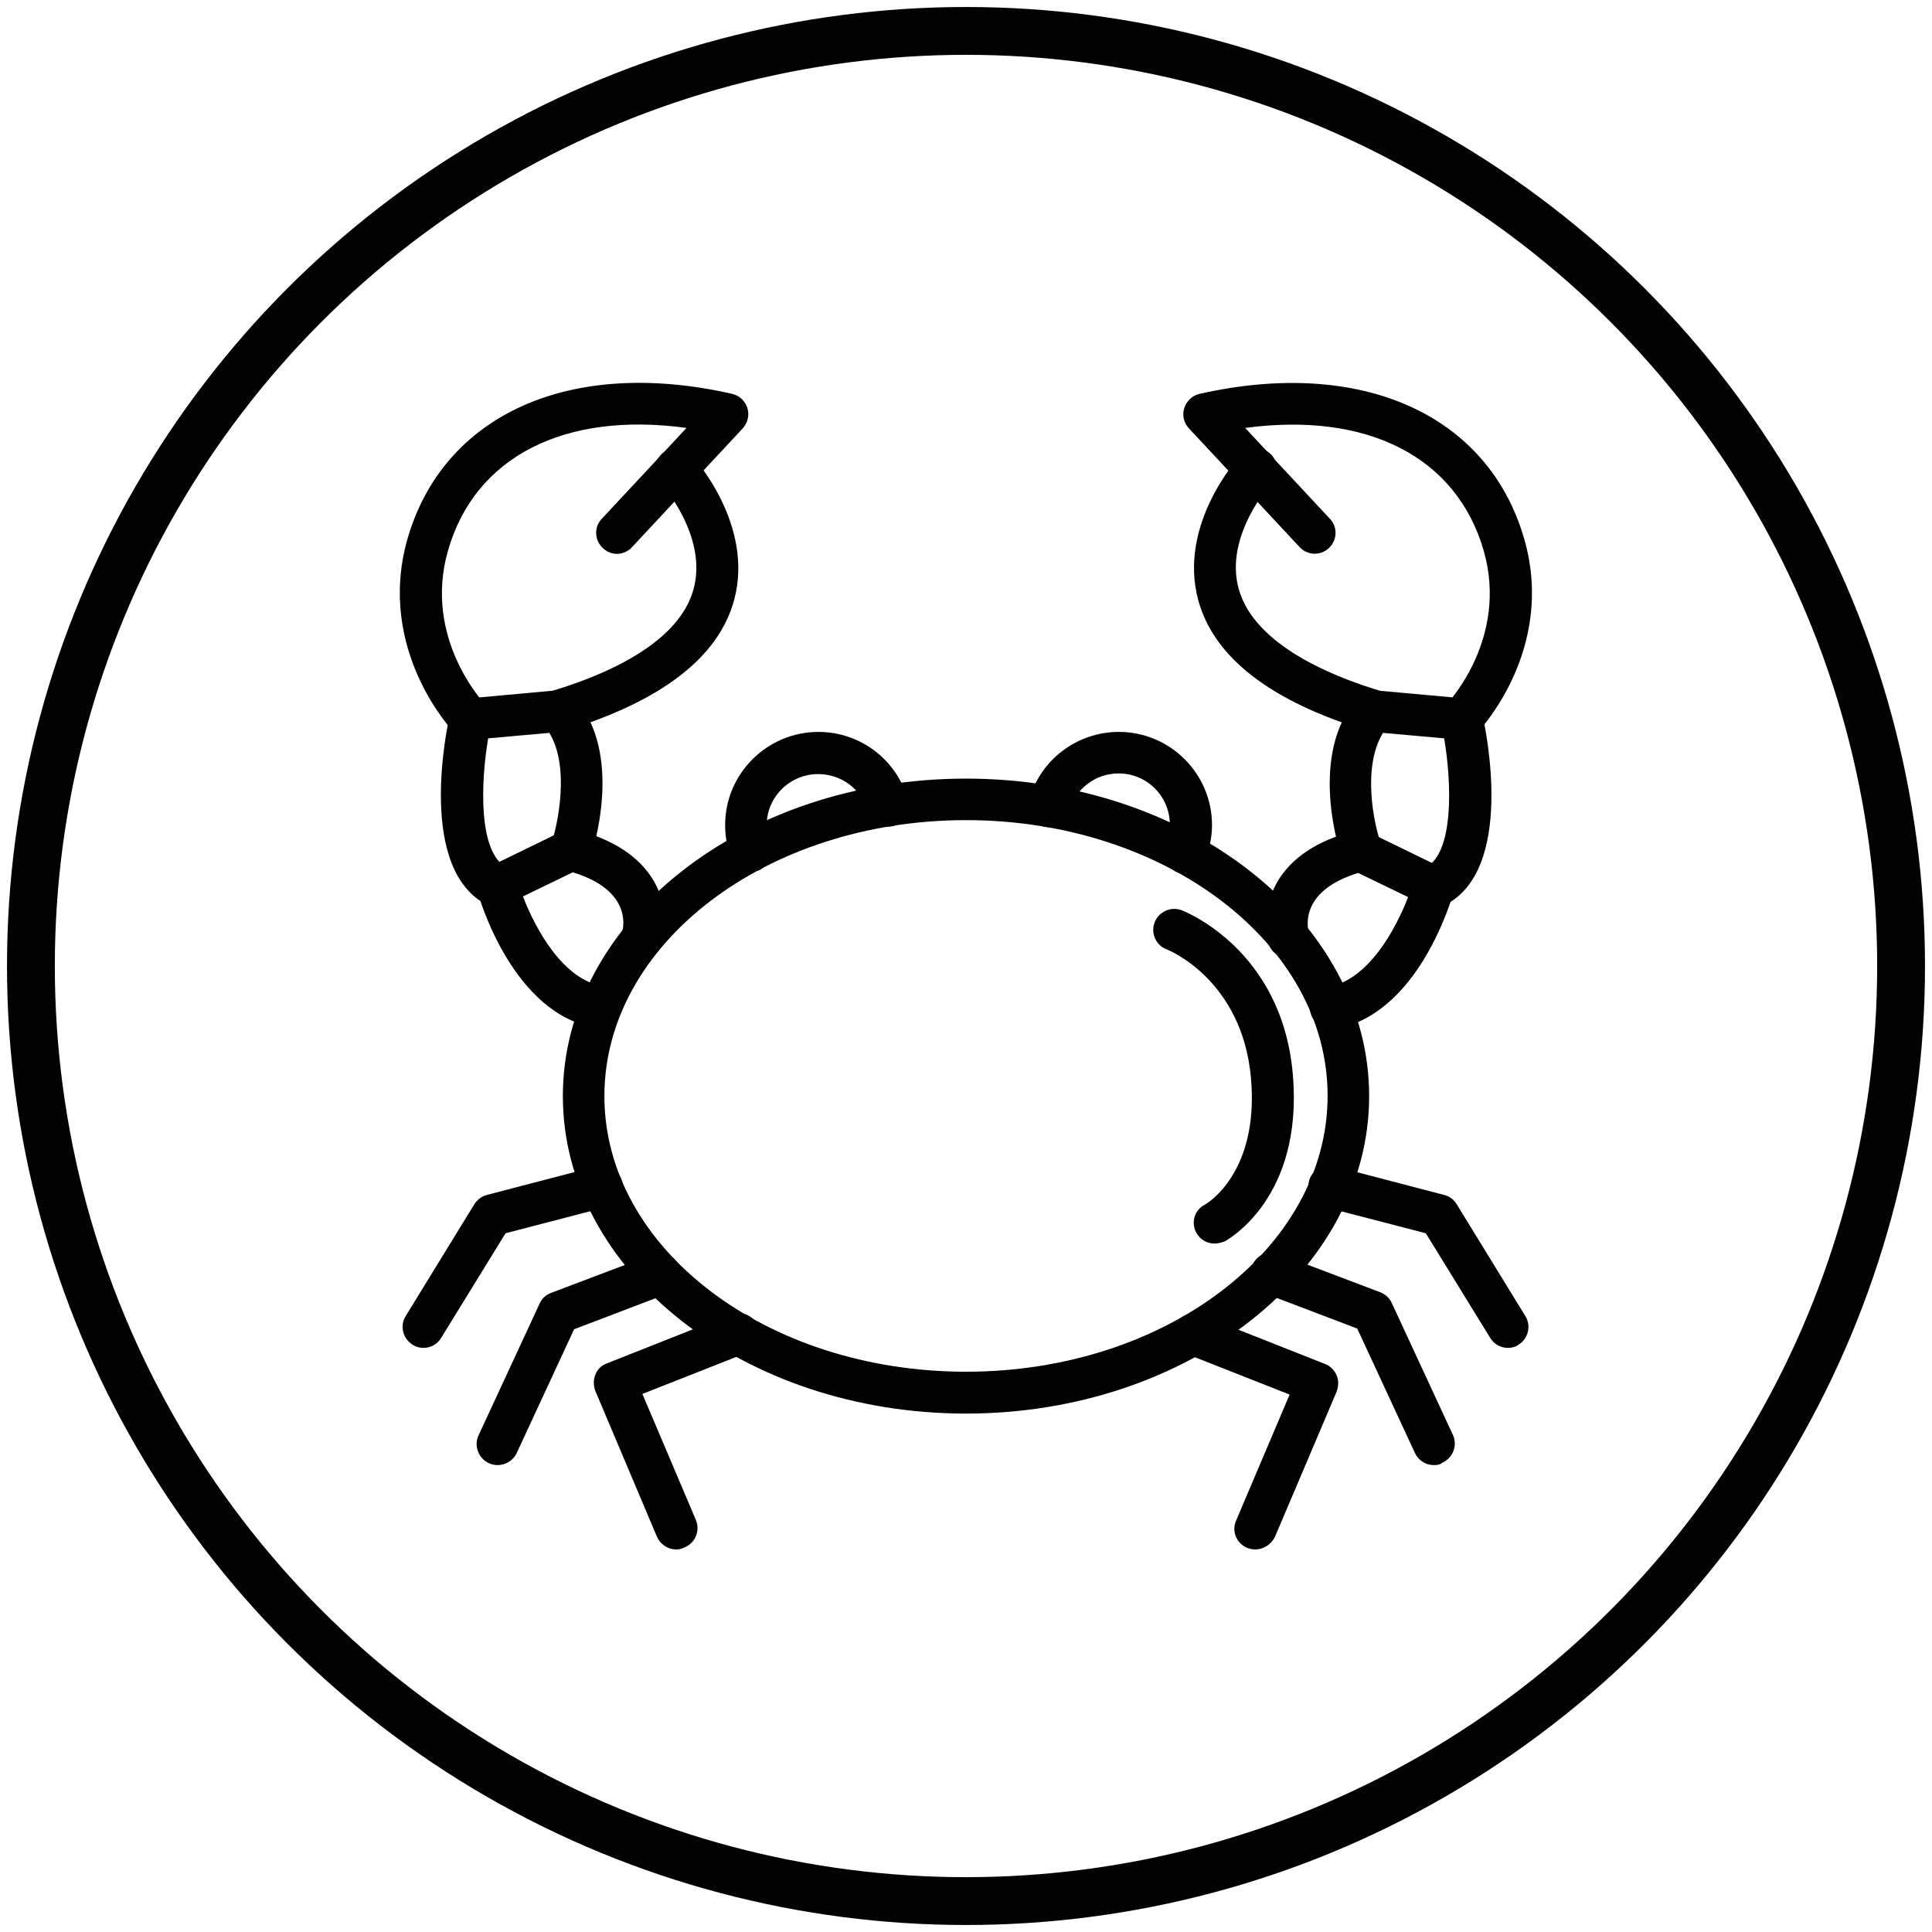 <?xml version="1.0" encoding="utf-8"?>
<!-- Generator: Adobe Illustrator 26.0.0, SVG Export Plug-In . SVG Version: 6.00 Build 0)  -->
<svg version="1.1" id="Layer_1" xmlns="http://www.w3.org/2000/svg" xmlns:xlink="http://www.w3.org/1999/xlink" x="0px" y="0px"
	 viewBox="0 0 600 600" style="enable-background:new 0 0 600 600;" xml:space="preserve">
<style type="text/css">
	.st0{fill:#020203;}
	.st1{fill:none;stroke:#020203;stroke-width:14.856;stroke-linecap:round;stroke-linejoin:round;stroke-miterlimit:10;}
</style>
<g>
	<g>
		<g>
			<path class="st0" d="M300,439c-69.1,0-125.2-44.3-125.2-98.6s56.2-98.6,125.2-98.6s125.2,44.3,125.2,98.6S369,439,300,439z
				 M300,254.7c-61.9,0-112.3,38.4-112.3,85.7S238,426,300,426s112.3-38.4,112.3-85.7S361.8,254.7,300,254.7z"/>
		</g>
		<g>
			<path class="st0" d="M233.1,270.7c-2.6,0-5.1-1.6-6-4.1c-1.3-3.3-1.9-6.8-1.9-10.4c0-15.9,13-28.9,29-28.9
				c13,0,24.4,8.7,27.8,21.2c1,3.4-1.1,7-4.5,8c-3.4,0.9-7-1.1-8-4.5c-1.9-6.9-8.2-11.6-15.4-11.6c-8.8,0-16,7.1-16,15.9
				c0,2,0.3,3.9,1,5.7c1.3,3.4-0.4,7.1-3.7,8.4C234.6,270.6,233.9,270.7,233.1,270.7z"/>
		</g>
		<g>
			<path class="st0" d="M368.1,271.4c-0.8,0-1.7-0.1-2.5-0.5c-3.3-1.4-4.9-5.2-3.5-8.5c0.8-2,1.2-4.1,1.2-6.3
				c0-8.8-7.1-15.9-15.9-15.9c-7.3,0-13.6,4.9-15.4,11.9c-0.9,3.4-4.5,5.5-7.9,4.6c-3.4-0.9-5.5-4.5-4.6-7.9
				c3.3-12.6,14.8-21.5,28-21.5c15.9,0,28.9,13,28.9,28.9c0,3.9-0.8,7.6-2.3,11.2C373,269.9,370.6,271.4,368.1,271.4z"/>
		</g>
		<g>
			<path class="st0" d="M186.6,319.4c-0.3,0-0.6,0-1-0.1c-26.4-3.9-36.9-40.8-37.3-42.4c-0.8-3,0.6-6.2,3.4-7.6l22.8-11.1
				c1.4-0.6,3-0.8,4.4-0.5c11.6,3,19.8,8.4,24.2,16c5.3,9.2,3,17.9,2.7,18.9c-1,3.4-4.6,5.4-8,4.5c-3.4-1-5.4-4.5-4.5-7.9
				c0.5-2.2,2.2-12.9-15.4-18.3l-15.5,7.5c3.9,10.1,12.5,26,25,27.9c3.6,0.5,6,3.8,5.4,7.4C192.5,317.1,189.7,319.4,186.6,319.4z"/>
		</g>
		<g>
			<path class="st0" d="M154.5,281.8c-1,0-1.9-0.2-2.9-0.6c-22.1-10.8-13-54.4-11.9-59.2c0.6-2.7,2.9-4.8,5.7-5.1l27.5-2.5
				c2.1-0.2,4.1,0.6,5.4,2.1c15.9,17.8,5.5,48.5,5.1,49.8c-1.2,3.4-4.9,5.2-8.2,4c-3.4-1.2-5.2-4.9-4-8.2c2.1-6.3,5.8-24-0.6-34.5
				l-19,1.7c-2.3,13.6-3.2,35.7,5.9,40.2c3.2,1.6,4.5,5.4,3,8.7C159.2,280.4,156.9,281.8,154.5,281.8z"/>
		</g>
		<g>
			<path class="st0" d="M146.1,229.8c-1.7,0-3.4-0.6-4.7-1.9c-1-1-24.6-26-14.9-60.4c11.1-38.8,50.6-56.6,100.8-45.2
				c2.3,0.5,4.1,2.2,4.8,4.4c0.7,2.2,0.1,4.6-1.4,6.3l-34.4,36.9c-2.5,2.7-6.5,2.8-9.1,0.3c-2.6-2.5-2.8-6.5-0.3-9.1l26.3-28.2
				c-37.8-5.2-65.8,8.9-74.1,38.2c-7.7,27,10.9,47,11.7,47.8c2.5,2.6,2.4,6.7-0.2,9.1C149.3,229.2,147.7,229.8,146.1,229.8z"/>
		</g>
		<g>
			<path class="st0" d="M173.6,227.2c-2.8,0-5.4-1.8-6.2-4.6c-1-3.4,0.9-7.1,4.3-8.1c25-7.6,40.2-18.5,43.7-31.6
				c4.5-16.5-10.1-32.8-10.2-32.9c-2.4-2.7-2.2-6.7,0.4-9.1c2.7-2.4,6.7-2.3,9.1,0.4c0.8,0.8,19.6,21.6,13.3,45
				c-4.8,17.8-22.5,31.4-52.4,40.6C174.8,227.2,174.2,227.2,173.6,227.2z"/>
		</g>
		<g>
			<path class="st0" d="M413.3,319.4c-3.2,0-6-2.3-6.4-5.5c-0.5-3.6,1.9-6.8,5.4-7.4c12.5-1.9,21.1-17.8,25-27.9l-15.5-7.5
				c-17.6,5.4-15.9,16.1-15.4,18.3c0.8,3.4-1.2,7-4.6,7.9c-3.4,0.9-6.9-1-7.9-4.4c-0.3-1-2.5-9.7,2.7-18.9c4.4-7.6,12.5-13,24.2-16
				c1.5-0.4,3-0.2,4.4,0.5l22.8,11.1c2.8,1.4,4.3,4.5,3.4,7.6c-0.5,1.6-10.9,38.4-37.3,42.4C414,319.4,413.7,319.4,413.3,319.4z"/>
		</g>
		<g>
			<path class="st0" d="M445.4,281.8c-2.4,0-4.7-1.4-5.8-3.6c-1.6-3.2-0.3-7.1,3-8.7c9.1-4.5,8.2-26.6,5.9-40.2l-19-1.7
				c-6.5,10.6-2.9,28.2-0.6,34.5c1.2,3.4-0.6,7.1-4,8.2c-3.4,1.2-7.1-0.6-8.2-4c-0.5-1.3-10.8-32,5.1-49.8c1.4-1.6,3.4-2.3,5.4-2.1
				l27.5,2.5c2.8,0.3,5.1,2.3,5.7,5.1c1.1,4.9,10.2,48.4-11.9,59.2C447.3,281.6,446.3,281.8,445.4,281.8z"/>
		</g>
		<g>
			<path class="st0" d="M453.8,229.8c-1.6,0-3.2-0.6-4.5-1.8c-2.6-2.5-2.7-6.5-0.2-9.1c0.8-0.8,19.4-20.8,11.7-47.8
				c-8.4-29.3-36.3-43.3-74.1-38.2l26.3,28.2c2.5,2.6,2.3,6.7-0.3,9.1c-2.6,2.5-6.7,2.3-9.1-0.3l-34.4-36.9
				c-1.6-1.7-2.1-4.1-1.4-6.3c0.7-2.2,2.5-3.9,4.8-4.4c50.2-11.3,89.7,6.4,100.8,45.2c9.8,34.3-13.9,59.3-14.9,60.4
				C457.2,229.1,455.5,229.8,453.8,229.8z"/>
		</g>
		<g>
			<path class="st0" d="M426.4,227.2c-0.6,0-1.2-0.1-1.9-0.3c-30-9.1-47.6-22.8-52.4-40.6c-6.3-23.5,12.4-44.2,13.3-45
				c2.5-2.7,6.5-2.8,9.1-0.4s2.8,6.5,0.4,9.1c-0.3,0.3-14.8,16.5-10.2,32.9c3.6,13,18.7,23.9,43.7,31.6c3.4,1,5.4,4.7,4.3,8.1
				C431.7,225.5,429.1,227.2,426.4,227.2z"/>
		</g>
		<g>
			<path class="st0" d="M210,481.2c-2.5,0-4.9-1.5-6-4L184.9,432c-0.6-1.6-0.7-3.4,0-5.1c0.6-1.6,1.9-2.9,3.6-3.5l38.4-15.2
				c3.3-1.3,7.1,0.3,8.4,3.6c1.3,3.3-0.3,7.1-3.6,8.4l-32.2,12.7l16.6,39.1c1.4,3.3-0.1,7.1-3.4,8.5
				C211.8,481,210.9,481.2,210,481.2z"/>
		</g>
		<g>
			<path class="st0" d="M154.5,455c-0.9,0-1.8-0.2-2.7-0.6c-3.2-1.5-4.7-5.4-3.2-8.6l19-41c0.7-1.6,2-2.7,3.6-3.3l31.4-11.9
				c3.4-1.3,7.1,0.4,8.4,3.8c1.3,3.4-0.4,7.1-3.8,8.4l-28.9,11l-17.9,38.6C159.3,453.6,157,455,154.5,455z"/>
		</g>
		<g>
			<path class="st0" d="M131.5,418.6c-1.2,0-2.3-0.3-3.4-1c-3-1.9-4-5.9-2.1-8.9l21.3-34.7c0.9-1.4,2.3-2.5,3.9-2.9l34.1-8.9
				c3.4-0.9,7,1.2,7.9,4.7c0.9,3.5-1.2,7-4.7,7.9L157,383l-20,32.5C135.8,417.5,133.7,418.6,131.5,418.6z"/>
		</g>
		<g>
			<path class="st0" d="M389.8,481.2c-0.8,0-1.7-0.2-2.5-0.5c-3.3-1.4-4.9-5.2-3.4-8.5l16.6-39.1l-32.2-12.7c-3.3-1.3-5-5.1-3.6-8.4
				c1.3-3.3,5.1-5,8.4-3.6l38.4,15.2c1.6,0.6,2.9,1.9,3.6,3.5s0.6,3.4,0,5.1l-19.2,45.2C394.7,479.7,392.3,481.2,389.8,481.2z"/>
		</g>
		<g>
			<path class="st0" d="M445.3,455c-2.5,0-4.8-1.4-5.9-3.8l-17.9-38.6l-28.9-11c-3.4-1.3-5.1-5-3.8-8.4c1.3-3.4,5-5.1,8.4-3.8
				l31.4,11.9c1.6,0.6,2.9,1.8,3.6,3.3l19,41c1.5,3.2,0.1,7.1-3.2,8.6C447.2,454.9,446.3,455,445.3,455z"/>
		</g>
		<g>
			<path class="st0" d="M468.3,418.6c-2.2,0-4.3-1.1-5.5-3.1l-20-32.5l-31.6-8.2c-3.4-0.9-5.5-4.4-4.7-7.9s4.4-5.6,7.9-4.7l34.1,8.9
				c1.6,0.4,3,1.4,3.9,2.9l21.3,34.7c1.9,3,0.9,7.1-2.1,8.9C470.7,418.3,469.5,418.6,468.3,418.6z"/>
		</g>
		<g>
			<path class="st0" d="M377.2,386.2c-2.3,0-4.5-1.2-5.7-3.4c-1.7-3.2-0.5-7.1,2.7-8.7c0.6-0.3,16.9-9.9,14.3-39.3
				c-2.7-30.3-25.3-39.7-26.3-40c-3.3-1.3-4.9-5.1-3.6-8.4c1.3-3.3,5.1-5,8.4-3.7c1.3,0.5,31.2,12.4,34.5,51
				c3.3,38.3-20.1,51.2-21.1,51.8C379.3,385.9,378.2,386.2,377.2,386.2z"/>
		</g>
	</g>
	<g>
		<circle class="st1" cx="300" cy="300" r="290.4"/>
	</g>
</g>
</svg>
